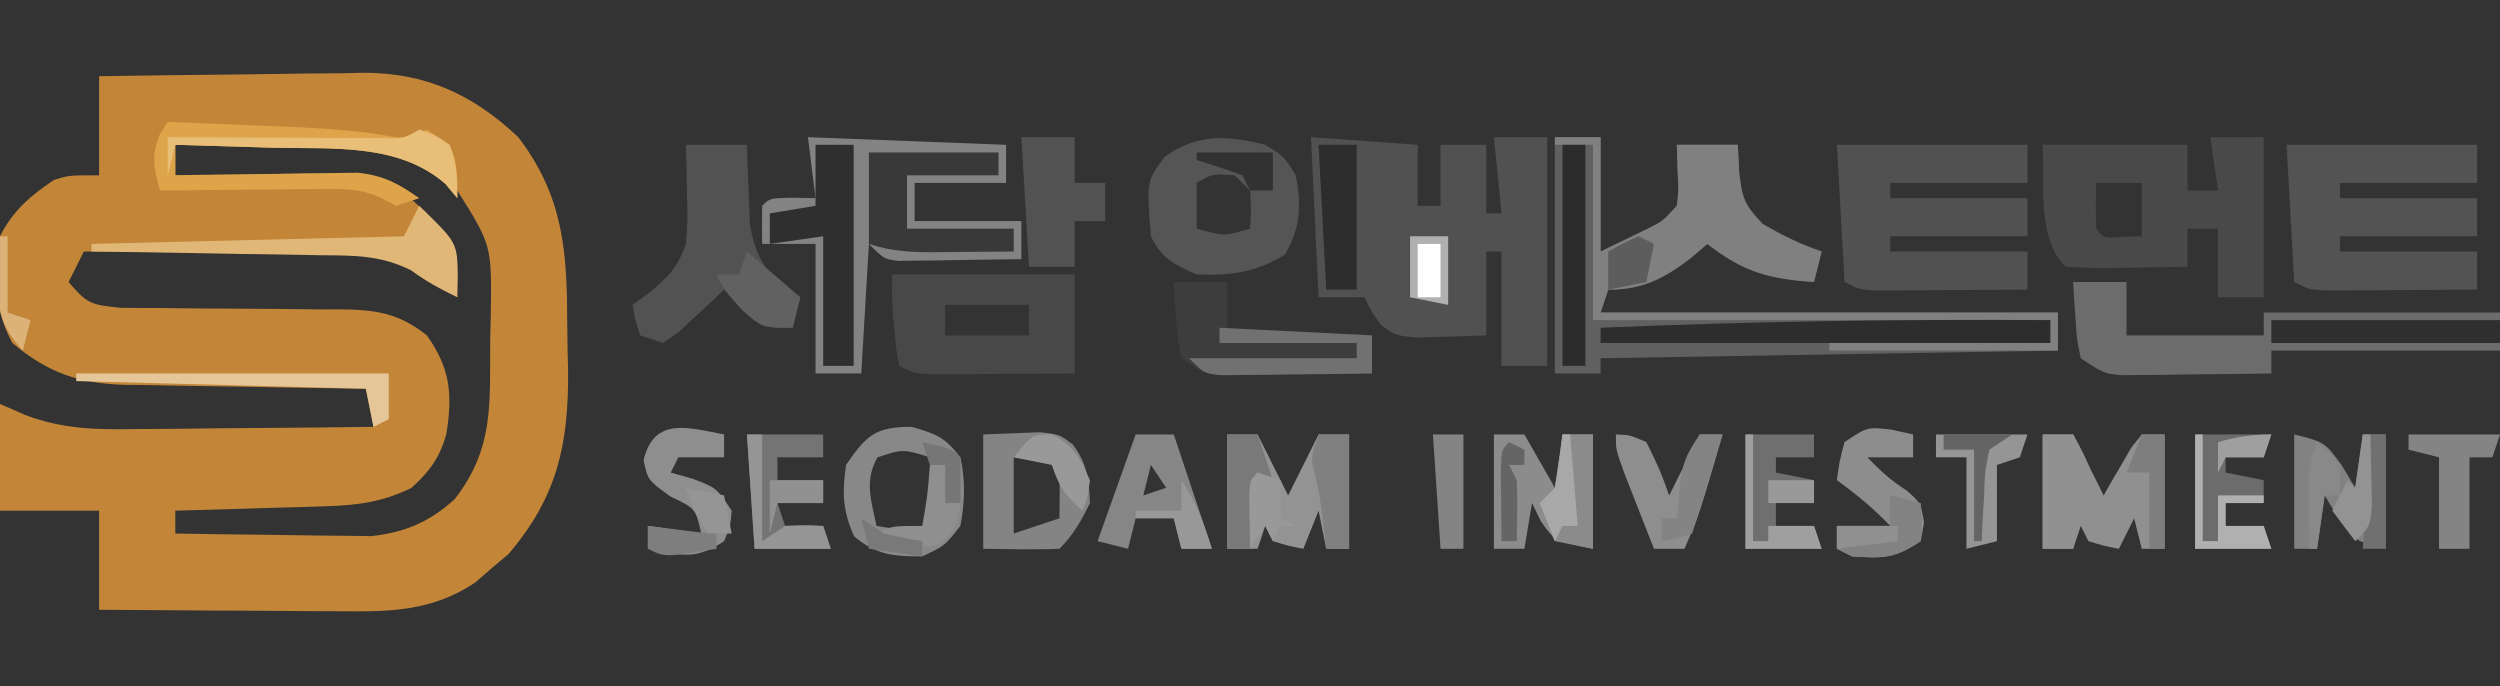 <?xml version="1.0" encoding="UTF-8"?>
<svg version="1.1" xmlns="http://www.w3.org/2000/svg" width="328" height="90">
<rect width="100%" height="100%" fill="#333333" stroke="none"/>
<path d="M0 0 C5.835 -0.099 11.669 -0.172 17.505 -0.22 C19.487 -0.24 21.47 -0.267 23.452 -0.302 C26.312 -0.351 29.171 -0.373 32.031 -0.391 C32.909 -0.411 33.786 -0.432 34.69 -0.453 C42.836 -0.456 49.06 2.39 55 8 C61.006 15.894 61.399 23.087 61.426 32.721 C61.437 34.732 61.487 36.74 61.537 38.75 C61.59 48.468 60.077 55.179 53.754 62.656 C53.031 63.265 52.308 63.873 51.562 64.5 C50.842 65.129 50.121 65.758 49.379 66.406 C43.661 70.237 38.078 70.274 31.445 70.195 C30.544 70.192 29.642 70.19 28.713 70.187 C25.85 70.176 22.988 70.151 20.125 70.125 C18.177 70.115 16.229 70.106 14.281 70.098 C9.521 70.076 4.76 70.041 0 70 C0 65.71 0 61.42 0 57 C-4.29 57 -8.58 57 -13 57 C-13 52.38 -13 47.76 -13 43 C-11.881 43.489 -10.762 43.978 -9.609 44.482 C-4.761 46.292 -0.378 46.386 4.75 46.293 C5.649 46.289 6.547 46.284 7.473 46.28 C10.316 46.263 13.158 46.226 16 46.188 C17.939 46.172 19.878 46.159 21.816 46.146 C26.545 46.114 31.272 46.062 36 46 C35.67 44.35 35.34 42.7 35 41 C33.32 40.978 33.32 40.978 31.607 40.956 C27.436 40.898 23.265 40.82 19.094 40.738 C17.292 40.704 15.49 40.676 13.688 40.654 C11.091 40.62 8.495 40.568 5.898 40.512 C5.098 40.505 4.298 40.499 3.473 40.492 C-2.547 40.336 -6.674 38.959 -11.375 35 C-13.86 30.412 -13.875 26.099 -13 21 C-11.346 17.692 -9.016 15.678 -5.938 13.625 C-4 13 -4 13 0 13 C0 8.71 0 4.42 0 0 Z M10 9 C10 10.32 10 11.64 10 13 C11.18 13.014 11.18 13.014 12.383 13.028 C15.964 13.082 19.544 13.166 23.125 13.25 C24.981 13.271 24.981 13.271 26.875 13.293 C38.297 13.6 38.297 13.6 43 18 C45.699 21.537 46.489 24.609 47 29 C45.535 27.73 44.07 26.461 42.605 25.191 C39.837 23.137 37.313 22.876 33.988 22.886 C33.187 22.887 32.386 22.887 31.561 22.887 C30.272 22.894 30.272 22.894 28.957 22.902 C28.073 22.904 27.19 22.905 26.279 22.907 C23.457 22.912 20.635 22.925 17.812 22.938 C15.899 22.943 13.986 22.947 12.072 22.951 C7.381 22.962 2.691 22.979 -2 23 C-2.66 24.32 -3.32 25.64 -4 27 C-1.581 29.834 -1.164 29.984 2.841 30.385 C4.444 30.406 6.046 30.412 7.648 30.406 C8.498 30.417 9.348 30.428 10.223 30.439 C12.94 30.473 15.657 30.489 18.375 30.5 C21.946 30.515 25.515 30.548 29.086 30.594 C29.904 30.591 30.722 30.588 31.564 30.585 C36.197 30.645 39.236 31.006 43 34 C46.11 38.354 46.375 41.766 45.574 46.883 C44.721 50.029 43.389 51.811 41 54 C37.21 55.854 34.02 56.29 29.824 56.414 C28.089 56.472 28.089 56.472 26.318 56.531 C25.12 56.562 23.922 56.593 22.688 56.625 C21.47 56.664 20.252 56.702 18.998 56.742 C15.999 56.836 13 56.922 10 57 C10 57.99 10 58.98 10 60 C14.02 60.075 18.04 60.129 22.061 60.165 C23.426 60.18 24.792 60.2 26.157 60.226 C28.128 60.263 30.099 60.278 32.07 60.293 C33.254 60.309 34.437 60.324 35.657 60.341 C40.03 59.895 43.384 58.474 46.645 55.5 C51.869 48.79 51.248 42.908 51.312 34.688 C51.342 33.464 51.371 32.24 51.4 30.979 C51.505 22.173 51.505 22.173 47 15 C46.402 14.258 45.804 13.515 45.188 12.75 C38.8 7.64 30.281 8.766 22.562 8.875 C20.75 8.889 20.75 8.889 18.9 8.902 C15.933 8.926 12.967 8.959 10 9 Z " fill="#C38638" transform="translate(13,10)"/>
<path d="M0 0 C1.98 0 3.96 0 6 0 C6 4.95 6 9.9 6 15 C7.279 14.381 8.557 13.762 9.875 13.125 C10.594 12.777 11.314 12.429 12.055 12.07 C14.151 11.034 14.151 11.034 16 9 C16.242 7.019 16.242 7.019 16.125 4.875 C16.084 3.596 16.043 2.317 16 1 C18.64 1 21.28 1 24 1 C24.062 2.237 24.124 3.475 24.188 4.75 C24.605 8.082 24.835 8.826 27.25 11.375 C29.793 12.877 32.209 14.043 35 15 C34.67 16.32 34.34 17.64 34 19 C28.007 18.587 24.75 17.681 20 14 C18.917 14.928 18.917 14.928 17.812 15.875 C14.216 18.593 11.529 20 7 20 C6.67 20.99 6.34 21.98 6 23 C25.8 23 45.6 23 66 23 C66 24.65 66 26.3 66 28 C46.2 28.33 26.4 28.66 6 29 C6 29.66 6 30.32 6 31 C4.02 31 2.04 31 0 31 C0 20.77 0 10.54 0 0 Z " fill="#606060" transform="translate(204,18)"/>
<path d="M0 0 C6.93 0.495 6.93 0.495 14 1 C14 3.64 14 6.28 14 9 C14.99 9 15.98 9 17 9 C17 6.36 17 3.72 17 1 C18.98 1 20.96 1 23 1 C23 3.97 23 6.94 23 10 C23.66 10 24.32 10 25 10 C24.505 5.05 24.505 5.05 24 0 C26.31 0 28.62 0 31 0 C31 9.9 31 19.8 31 30 C29.02 30 27.04 30 25 30 C25 25.05 25 20.1 25 15 C24.34 15 23.68 15 23 15 C23 18.63 23 22.26 23 26 C21.063 26.081 19.125 26.139 17.188 26.188 C16.109 26.222 15.03 26.257 13.918 26.293 C11 26 11 26 9.176 24.613 C8 23 8 23 7 21 C5.02 21 3.04 21 1 21 C0.67 14.07 0.34 7.14 0 0 Z " fill="#515151" transform="translate(172,18)"/>
<path d="M0 0 C12.87 0.495 12.87 0.495 26 1 C26 2.65 26 4.3 26 6 C22.04 6 18.08 6 14 6 C14 7.65 14 9.3 14 11 C18.62 11 23.24 11 28 11 C28 12.65 28 14.3 28 16 C25.041 16.054 22.084 16.094 19.125 16.125 C17.862 16.15 17.862 16.15 16.574 16.176 C15.366 16.185 15.366 16.185 14.133 16.195 C13.389 16.206 12.646 16.216 11.879 16.227 C10 16 10 16 8 14 C7.67 19.61 7.34 25.22 7 31 C5.02 31 3.04 31 1 31 C1 25.39 1 19.78 1 14 C-1.31 14 -3.62 14 -6 14 C-6.043 12.334 -6.041 10.666 -6 9 C-5 8 -5 8 -1.938 7.938 C-0.483 7.968 -0.483 7.968 1 8 C0.67 5.36 0.34 2.72 0 0 Z " fill="#838383" transform="translate(106,18)"/>
<path d="M0 0 C2.31 0 4.62 0 7 0 C7 6.93 7 13.86 7 21 C5.02 21 3.04 21 1 21 C1 18.03 1 15.06 1 12 C-0.32 12 -1.64 12 -3 12 C-3 13.65 -3 15.3 -3 17 C-5.625 17.054 -8.249 17.094 -10.875 17.125 C-11.621 17.142 -12.368 17.159 -13.137 17.176 C-15.092 17.193 -17.047 17.103 -19 17 C-22.824 13.176 -21.722 6.103 -22 1 C-15.73 1 -9.46 1 -3 1 C-3 2.98 -3 4.96 -3 7 C-1.68 7 -0.36 7 1 7 C0.67 4.69 0.34 2.38 0 0 Z M-15 6 C-15.043 8 -15.041 10 -15 12 C-13.934 13.296 -13.934 13.296 -11.438 13.062 C-10.633 13.042 -9.829 13.021 -9 13 C-9 10.69 -9 8.38 -9 6 C-10.98 6 -12.96 6 -15 6 Z " fill="#494949" transform="translate(290,18)"/>
<path d="M0 0 C8.25 0 16.5 0 25 0 C25 1.65 25 3.3 25 5 C19.06 5 13.12 5 7 5 C7 5.66 7 6.32 7 7 C12.94 7 18.88 7 25 7 C25 8.65 25 10.3 25 12 C19.06 12 13.12 12 7 12 C7 12.66 7 13.32 7 14 C12.94 14 18.88 14 25 14 C25 15.65 25 17.3 25 19 C21.375 19.029 17.75 19.047 14.125 19.062 C12.576 19.075 12.576 19.075 10.996 19.088 C10.01 19.091 9.024 19.094 8.008 19.098 C6.641 19.106 6.641 19.106 5.247 19.114 C3 19 3 19 1 18 C0.67 12.06 0.34 6.12 0 0 Z " fill="#535353" transform="translate(300,19)"/>
<path d="M0 0 C8.25 0 16.5 0 25 0 C25 1.65 25 3.3 25 5 C19.06 5 13.12 5 7 5 C7 5.66 7 6.32 7 7 C12.94 7 18.88 7 25 7 C25 8.65 25 10.3 25 12 C19.06 12 13.12 12 7 12 C7 12.66 7 13.32 7 14 C12.94 14 18.88 14 25 14 C25 15.65 25 17.3 25 19 C21.375 19.029 17.75 19.047 14.125 19.062 C12.576 19.075 12.576 19.075 10.996 19.088 C10.01 19.091 9.024 19.094 8.008 19.098 C6.641 19.106 6.641 19.106 5.247 19.114 C3 19 3 19 1 18 C0.67 12.06 0.34 6.12 0 0 Z " fill="#515151" transform="translate(241,19)"/>
<path d="M0 0 C1.98 0 3.96 0 6 0 C6 4.95 6 9.9 6 15 C7.279 14.381 8.557 13.762 9.875 13.125 C10.594 12.777 11.314 12.429 12.055 12.07 C14.151 11.034 14.151 11.034 16 9 C16.242 7.019 16.242 7.019 16.125 4.875 C16.084 3.596 16.043 2.317 16 1 C18.64 1 21.28 1 24 1 C24.062 2.237 24.124 3.475 24.188 4.75 C24.605 8.082 24.835 8.826 27.25 11.375 C29.793 12.877 32.209 14.043 35 15 C34.67 16.32 34.34 17.64 34 19 C28.007 18.587 24.75 17.681 20 14 C18.917 14.928 18.917 14.928 17.812 15.875 C14.216 18.593 11.529 20 7 20 C6.67 20.99 6.34 21.98 6 23 C25.8 23 45.6 23 66 23 C66 24.65 66 26.3 66 28 C56.1 28 46.2 28 36 28 C36 27.67 36 27.34 36 27 C45.57 27 55.14 27 65 27 C65 26.01 65 25.02 65 24 C45.2 24 25.4 24 5 24 C5 16.41 5 8.82 5 1 C3.35 1 1.7 1 0 1 C0 0.67 0 0.34 0 0 Z " fill="#808080" transform="translate(204,18)"/>
<path d="M0 0 C2.31 0 4.62 0 7 0 C7 2.31 7 4.62 7 7 C12.94 7 18.88 7 25 7 C25 6.01 25 5.02 25 4 C35.23 4 45.46 4 56 4 C56 5.65 56 7.3 56 9 C46.1 9 36.2 9 26 9 C26 9.99 26 10.98 26 12 C22.396 12.058 18.792 12.094 15.188 12.125 C13.651 12.15 13.651 12.15 12.084 12.176 C11.101 12.182 10.118 12.189 9.105 12.195 C8.199 12.206 7.294 12.216 6.36 12.227 C4 12 4 12 1 10 C0.488 7.617 0.488 7.617 0.312 4.875 C0.247 3.965 0.181 3.055 0.113 2.117 C0.076 1.419 0.039 0.72 0 0 Z " fill="#6C6C6C" transform="translate(272,37)"/>
<path d="M0 0 C7.92 0 15.84 0 24 0 C24 4.29 24 8.58 24 13 C20.542 13.027 17.083 13.047 13.625 13.062 C12.148 13.075 12.148 13.075 10.641 13.088 C9.229 13.093 9.229 13.093 7.789 13.098 C6.92 13.103 6.05 13.108 5.155 13.114 C3 13 3 13 1 12 C0.586 10.039 0.586 10.039 0.375 7.625 C0.3 6.834 0.225 6.042 0.148 5.227 C0.033 3.488 0 1.743 0 0 Z M7 4 C7 5.32 7 6.64 7 8 C10.63 8 14.26 8 18 8 C18 6.68 18 5.36 18 4 C14.37 4 10.74 4 7 4 Z " fill="#484848" transform="translate(117,36)"/>
<path d="M0 0 C2.64 0 5.28 0 8 0 C8.039 1.429 8.039 1.429 8.078 2.887 C8.135 4.141 8.192 5.395 8.25 6.688 C8.296 7.929 8.343 9.17 8.391 10.449 C9.077 14.451 10.178 16.141 13 19 C13.66 19.33 14.32 19.66 15 20 C14.67 21.32 14.34 22.64 14 24 C10 24 10 24 7.25 21.5 C6.508 20.675 5.765 19.85 5 19 C4.457 19.517 3.915 20.034 3.355 20.566 C2.64 21.225 1.925 21.884 1.188 22.562 C0.126 23.554 0.126 23.554 -0.957 24.566 C-1.631 25.039 -2.305 25.513 -3 26 C-3.99 25.67 -4.98 25.34 -6 25 C-6.688 22.938 -6.688 22.938 -7 21 C-6.216 20.422 -5.433 19.845 -4.625 19.25 C-2.036 17.031 -1.149 16.107 0 13 C0.241 9.721 0.241 9.721 0.125 6.25 C0.107 5.08 0.089 3.909 0.07 2.703 C0.047 1.811 0.024 0.919 0 0 Z " fill="#525252" transform="translate(90,19)"/>
<path d="M0 0 C2.5 1.562 2.5 1.562 4 4 C4.782 7.965 4.628 10.935 2.562 14.438 C-1.159 16.706 -4.666 17.216 -9 17 C-12.051 15.665 -13.512 14.976 -15 12 C-15.582 4.783 -15.582 4.783 -13.188 1.562 C-8.897 -1.502 -4.941 -1.253 0 0 Z M-9 5 C-9 6.98 -9 8.96 -9 11 C-5.417 12.002 -5.417 12.002 -2 11 C-1.833 8.584 -1.833 8.584 -2 6 C-2.66 5.34 -3.32 4.68 -4 4 C-6.925 3.776 -6.925 3.776 -9 5 Z " fill="#555555" transform="translate(166,19)"/>
<path d="M0 0 C1.32 0 2.64 0 4 0 C5.32 2.64 6.64 5.28 8 8 C9.32 5.36 10.64 2.72 12 0 C13.32 0 14.64 0 16 0 C16 4.95 16 9.9 16 15 C15.01 15 14.02 15 13 15 C12.67 13.35 12.34 11.7 12 10 C11.34 11.65 10.68 13.3 10 15 C8.062 14.625 8.062 14.625 6 14 C5.67 13.34 5.34 12.68 5 12 C4.67 12.99 4.34 13.98 4 15 C2.68 15 1.36 15 0 15 C0 10.05 0 5.1 0 0 Z " fill="#939393" transform="translate(161,57)"/>
<path d="M0 0 C1.32 0 2.64 0 4 0 C5.32 2.64 6.64 5.28 8 8 C8.326 7.423 8.652 6.845 8.988 6.25 C9.425 5.508 9.862 4.765 10.312 4 C10.742 3.257 11.171 2.515 11.613 1.75 C12.071 1.173 12.529 0.595 13 0 C13.99 0 14.98 0 16 0 C16 4.95 16 9.9 16 15 C15.01 15 14.02 15 13 15 C12.67 13.68 12.34 12.36 12 11 C11.34 12.32 10.68 13.64 10 15 C8.062 14.625 8.062 14.625 6 14 C5.67 13.34 5.34 12.68 5 12 C4.67 12.99 4.34 13.98 4 15 C2.68 15 1.36 15 0 15 C0 10.05 0 5.1 0 0 Z " fill="#909090" transform="translate(268,57)"/>
<path d="M0 0 C2.31 0 4.62 0 7 0 C7 2.31 7 4.62 7 7 C13.27 7 19.54 7 26 7 C26 8.65 26 10.3 26 12 C22.396 12.058 18.792 12.094 15.188 12.125 C13.651 12.15 13.651 12.15 12.084 12.176 C11.101 12.182 10.118 12.189 9.105 12.195 C8.199 12.206 7.294 12.216 6.36 12.227 C4 12 4 12 1 10 C0.488 7.617 0.488 7.617 0.312 4.875 C0.247 3.965 0.181 3.055 0.113 2.117 C0.076 1.419 0.039 0.72 0 0 Z " fill="#3D3D3D" transform="translate(154,37)"/>
<path d="M0 0 C1.32 0 2.64 0 4 0 C5.32 2.31 6.64 4.62 8 7 C8.33 4.69 8.66 2.38 9 0 C10.32 0 11.64 0 13 0 C13 4.95 13 9.9 13 15 C8 14 8 14 6.188 11.438 C5.796 10.633 5.404 9.829 5 9 C4.67 10.98 4.34 12.96 4 15 C2.68 15 1.36 15 0 15 C0 10.05 0 5.1 0 0 Z " fill="#8C8C8C" transform="translate(196,57)"/>
<path d="M0 0 C0 0.99 0 1.98 0 3 C-19.47 3 -38.94 3 -59 3 C-59 2.34 -59 1.68 -59 1 C-39.316 0.173 -19.7 -0.136 0 0 Z " fill="#2D2D2D" transform="translate(269,42)"/>
<path d="M0 0 C1.65 0 3.3 0 5 0 C5 9.57 5 19.14 5 29 C3.68 29 2.36 29 1 29 C1 23.39 1 17.78 1 12 C-1.31 12.33 -3.62 12.66 -6 13 C-6 11.68 -6 10.36 -6 9 C-4.02 8.67 -2.04 8.34 0 8 C0 5.36 0 2.72 0 0 Z " fill="#2F2F2F" transform="translate(107,19)"/>
<path d="M0 0 C5.61 0 11.22 0 17 0 C17 0.99 17 1.98 17 3 C13.04 3 9.08 3 5 3 C5 5.31 5 7.62 5 10 C9.62 10 14.24 10 19 10 C19 10.99 19 11.98 19 13 C16.396 13.027 13.792 13.047 11.188 13.062 C10.45 13.071 9.712 13.079 8.951 13.088 C5.701 13.103 3.106 13.035 0 12 C0 8.04 0 4.08 0 0 Z " fill="#393939" transform="translate(114,20)"/>
<path d="M0 0 C3.667 0.14 7.333 0.288 11 0.438 C12.03 0.477 13.06 0.516 14.121 0.557 C18.636 0.744 23.087 0.959 27.562 1.598 C30.976 2.244 30.976 2.244 34 1 C37 3 37 3 37.688 4.938 C38 7 38 7 38 10 C37.227 9.072 37.227 9.072 36.438 8.125 C30.201 2.688 21.387 3.58 13.562 3.375 C12.354 3.336 11.146 3.298 9.9 3.258 C6.934 3.164 3.967 3.078 1 3 C1 4.32 1 5.64 1 7 C2.188 6.976 2.188 6.976 3.399 6.952 C6.995 6.89 10.591 6.851 14.188 6.812 C15.433 6.787 16.679 6.762 17.963 6.736 C19.165 6.727 20.367 6.717 21.605 6.707 C22.71 6.691 23.815 6.676 24.954 6.659 C28.352 7.039 30.231 8.047 33 10 C32.01 10.33 31.02 10.66 30 11 C29.408 10.695 28.816 10.389 28.206 10.075 C25.266 8.642 22.964 8.774 19.703 8.805 C18.498 8.811 17.293 8.818 16.051 8.824 C14.797 8.841 13.542 8.858 12.25 8.875 C10.98 8.884 9.711 8.893 8.402 8.902 C5.268 8.926 2.134 8.959 -1 9 C-1.81 6.085 -2.218 4.539 -1.062 1.688 C-0.712 1.131 -0.361 0.574 0 0 Z " fill="#DEA44A" transform="translate(22,16)"/>
<path d="M0 0 C1.588 -0.062 3.176 -0.124 4.812 -0.188 C6.152 -0.24 6.152 -0.24 7.52 -0.293 C10 0 10 0 11.77 1.332 C13.638 3.865 13.875 5.879 14 9 C12.862 11.327 11.832 13.168 10 15 C6.664 15.143 3.34 15.042 0 15 C0 10.05 0 5.1 0 0 Z M4 3 C4 6.3 4 9.6 4 13 C5.98 12.34 7.96 11.68 10 11 C10.042 8.667 10.041 6.333 10 4 C9.67 3.67 9.34 3.34 9 3 C7.35 3 5.7 3 4 3 Z " fill="#848484" transform="translate(129,57)"/>
<path d="M0 0 C3.331 0.987 4.336 1.352 6.375 4 C7.053 7.069 6.958 9.917 6.375 13 C4.312 15.625 4.312 15.625 1.375 17 C-2.404 17 -4.632 16.833 -7.562 14.375 C-9.084 10.974 -9.142 8.687 -8.625 5 C-5.939 1.093 -4.801 0 0 0 Z M-4.5 4 C-6.245 7.103 -5.325 9.627 -4.625 13 C-1.655 13.495 -1.655 13.495 1.375 14 C3.942 10.15 3.208 8.414 2.375 4 C-1.14 2.9 -1.14 2.9 -4.5 4 Z " fill="#888888" transform="translate(119.625,56)"/>
<path d="M0 0 C2.31 0 4.62 0 7 0 C7 1.98 7 3.96 7 6 C8.32 6 9.64 6 11 6 C11 7.65 11 9.3 11 11 C9.68 11 8.36 11 7 11 C7 12.98 7 14.96 7 17 C5.02 17 3.04 17 1 17 C0.67 11.39 0.34 5.78 0 0 Z " fill="#525252" transform="translate(134,18)"/>
<path d="M0 0 C4 1 4 1 6.25 4.062 C7.116 5.517 7.116 5.517 8 7 C8.33 4.69 8.66 2.38 9 0 C9.99 0 10.98 0 12 0 C12 4.95 12 9.9 12 15 C8 14 8 14 5.75 10.938 C5.173 9.968 4.595 8.999 4 8 C3.67 10.31 3.34 12.62 3 15 C2.01 15 1.02 15 0 15 C0 10.05 0 5.1 0 0 Z " fill="#828282" transform="translate(301,57)"/>
<path d="M0 0 C1.65 0 3.3 0 5 0 C6.65 4.95 8.3 9.9 10 15 C8.68 15 7.36 15 6 15 C5.67 13.68 5.34 12.36 5 11 C3.35 11 1.7 11 0 11 C-0.33 12.32 -0.66 13.64 -1 15 C-2.32 14.67 -3.64 14.34 -5 14 C-3.35 9.38 -1.7 4.76 0 0 Z M2 4 C1.67 5.32 1.34 6.64 1 8 C1.99 7.67 2.98 7.34 4 7 C3.34 6.01 2.68 5.02 2 4 Z " fill="#868686" transform="translate(149,57)"/>
<path d="M0 0 C3.3 0 6.6 0 10 0 C9.67 0.99 9.34 1.98 9 3 C7.35 3 5.7 3 4 3 C4 3.66 4 4.32 4 5 C5.65 5.33 7.3 5.66 9 6 C9 6.99 9 7.98 9 9 C7.35 9 5.7 9 4 9 C4 9.99 4 10.98 4 12 C5.65 12 7.3 12 9 12 C9.33 12.99 9.66 13.98 10 15 C6.7 15 3.4 15 0 15 C0 10.05 0 5.1 0 0 Z " fill="#6C6C6C" transform="translate(288,57)"/>
<path d="M0 0 C2.97 0 5.94 0 9 0 C9 0.99 9 1.98 9 3 C7.35 3 5.7 3 4 3 C4 3.66 4 4.32 4 5 C5.65 5.33 7.3 5.66 9 6 C9 6.99 9 7.98 9 9 C7.35 9 5.7 9 4 9 C4 9.99 4 10.98 4 12 C5.65 12 7.3 12 9 12 C9.33 12.99 9.66 13.98 10 15 C6.7 15 3.4 15 0 15 C0 10.05 0 5.1 0 0 Z " fill="#6F6F6F" transform="translate(229,57)"/>
<path d="M0 0 C0.928 0.206 1.856 0.412 2.812 0.625 C2.812 1.615 2.812 2.605 2.812 3.625 C0.833 3.625 -1.147 3.625 -3.188 3.625 C-1.529 5.366 -0.047 6.713 2 8 C3.812 9.625 3.812 9.625 4.25 12.188 C4.106 12.992 3.961 13.796 3.812 14.625 C0.356 16.929 -1.136 16.884 -5.188 16.625 C-5.848 16.295 -6.508 15.965 -7.188 15.625 C-7.188 14.635 -7.188 13.645 -7.188 12.625 C-4.878 12.625 -2.567 12.625 -0.188 12.625 C-2.354 10.35 -4.644 8.467 -7.188 6.625 C-6.875 4.25 -6.875 4.25 -6.188 1.625 C-3.188 -0.375 -3.188 -0.375 0 0 Z " fill="#8D8D8D" transform="translate(248.188,56.375)"/>
<path d="M0 0 C0 0.99 0 1.98 0 3 C-1.98 3 -3.96 3 -6 3 C-6.33 3.66 -6.66 4.32 -7 5 C-6.051 5.268 -5.103 5.536 -4.125 5.812 C-1 7 -1 7 1 10 C0.812 12.062 0.812 12.062 0 14 C-3.85 16.567 -5.586 15.833 -10 15 C-10 14.01 -10 13.02 -10 12 C-7.69 12.33 -5.38 12.66 -3 13 C-3.74 9.707 -3.74 9.707 -7.062 8.125 C-10 6 -10 6 -10.562 3.375 C-9.192 -2.412 -4.611 -0.87 0 0 Z " fill="#8E8E8E" transform="translate(95,57)"/>
<path d="M0 0 C3.3 0 6.6 0 10 0 C10 0.99 10 1.98 10 3 C8.02 3 6.04 3 4 3 C4 3.99 4 4.98 4 6 C5.98 6 7.96 6 10 6 C10 6.99 10 7.98 10 9 C8.02 9 6.04 9 4 9 C4.33 9.99 4.66 10.98 5 12 C6.65 12 8.3 12 10 12 C10.33 12.99 10.66 13.98 11 15 C7.7 15 4.4 15 1 15 C0.67 10.05 0.34 5.1 0 0 Z " fill="#747474" transform="translate(98,57)"/>
<path d="M0 0 C1.812 0.062 1.812 0.062 4 1 C5.75 4.562 5.75 4.562 7 8 C8.32 5.36 9.64 2.72 11 0 C11.99 0 12.98 0 14 0 C10.925 10.558 10.925 10.558 9 15 C7.68 15 6.36 15 5 15 C4.163 12.877 3.33 10.751 2.5 8.625 C1.804 6.85 1.804 6.85 1.094 5.039 C0 2 0 2 0 0 Z " fill="#8E8E8E" transform="translate(212,57)"/>
<path d="M0 0 C4.976 4.816 4.976 4.816 5.062 9.125 C5.042 10.074 5.021 11.023 5 12 C2.811 10.946 0.877 9.909 -1.081 8.458 C-5.098 6.452 -8.586 6.523 -13.02 6.488 C-13.878 6.47 -14.737 6.452 -15.621 6.434 C-18.352 6.38 -21.082 6.346 -23.812 6.312 C-25.669 6.279 -27.525 6.245 -29.381 6.209 C-33.92 6.124 -38.46 6.057 -43 6 C-43 5.67 -43 5.34 -43 5 C-29.47 4.67 -15.94 4.34 -2 4 C-1.34 2.68 -0.68 1.36 0 0 Z " fill="#E0B777" transform="translate(55,27)"/>
<path d="M0 0 C9.9 0 19.8 0 30 0 C30 0.99 30 1.98 30 3 C20.1 3 10.2 3 0 3 C0 2.01 0 1.02 0 0 Z " fill="#2F2F2F" transform="translate(298,42)"/>
<path d="M0 0 C0.99 0 1.98 0 3 0 C3 9.57 3 19.14 3 29 C2.01 29 1.02 29 0 29 C0 19.43 0 9.86 0 0 Z " fill="#2C2C2C" transform="translate(205,19)"/>
<path d="M0 0 C3.96 0 7.92 0 12 0 C11.67 0.99 11.34 1.98 11 3 C10.01 3 9.02 3 8 3 C8 6.96 8 10.92 8 15 C6.68 15 5.36 15 4 15 C4 11.04 4 7.08 4 3 C2.68 2.67 1.36 2.34 0 2 C0 1.34 0 0.68 0 0 Z " fill="#848484" transform="translate(316,57)"/>
<path d="M0 0 C3.96 0 7.92 0 12 0 C11.67 0.99 11.34 1.98 11 3 C10.01 3.33 9.02 3.66 8 4 C8 7.3 8 10.6 8 14 C6.68 14.33 5.36 14.66 4 15 C4 11.04 4 7.08 4 3 C2.68 3 1.36 3 0 3 C0 2.01 0 1.02 0 0 Z " fill="#959595" transform="translate(254,57)"/>
<path d="M0 0 C1.32 0 2.64 0 4 0 C6.153 3.858 7.393 6.551 7 11 C6.34 10.67 5.68 10.34 5 10 C4.67 11.65 4.34 13.3 4 15 C2.68 15 1.36 15 0 15 C0 10.05 0 5.1 0 0 Z " fill="#919191" transform="translate(268,57)"/>
<path d="M0 0 C1.65 0 3.3 0 5 0 C5 6.27 5 12.54 5 19 C3.68 19 2.36 19 1 19 C0.67 12.73 0.34 6.46 0 0 Z " fill="#2D2D2D" transform="translate(173,19)"/>
<path d="M0 0 C1.32 0 2.64 0 4 0 C4 4.95 4 9.9 4 15 C2.35 14.67 0.7 14.34 -1 14 C-2.312 11.438 -2.312 11.438 -3 9 C-2.34 8.34 -1.68 7.68 -1 7 C-0.6 4.677 -0.26 2.343 0 0 Z " fill="#8B8B8B" transform="translate(205,57)"/>
<path d="M0 0 C6.6 0.33 13.2 0.66 20 1 C20 2.65 20 4.3 20 6 C16.375 6.058 12.75 6.094 9.125 6.125 C8.092 6.142 7.06 6.159 5.996 6.176 C5.01 6.182 4.024 6.189 3.008 6.195 C1.641 6.211 1.641 6.211 0.247 6.227 C-2 6 -2 6 -4 4 C3.26 4 10.52 4 18 4 C18 3.34 18 2.68 18 2 C12.06 2 6.12 2 0 2 C0 1.34 0 0.68 0 0 Z " fill="#717171" transform="translate(160,43)"/>
<path d="M0 0 C2.062 0.688 2.062 0.688 4 2 C4.966 4.495 5 6.297 5 9 C4.484 8.381 3.969 7.763 3.438 7.125 C-2.799 1.688 -11.613 2.58 -19.438 2.375 C-20.646 2.336 -21.854 2.298 -23.1 2.258 C-26.066 2.164 -29.033 2.078 -32 2 C-32.33 3.32 -32.66 4.64 -33 6 C-33 4.35 -33 2.7 -33 1 C-31.607 1.008 -31.607 1.008 -30.186 1.016 C-26.746 1.033 -23.306 1.045 -19.865 1.055 C-18.375 1.06 -16.885 1.067 -15.396 1.075 C-13.256 1.088 -11.116 1.093 -8.977 1.098 C-7.044 1.106 -7.044 1.106 -5.073 1.114 C-2.086 1.215 -2.086 1.215 0 0 Z " fill="#E8BE79" transform="translate(55,17)"/>
<path d="M0 0 C2.31 1.98 4.62 3.96 7 6 C6.67 7.32 6.34 8.64 6 10 C2 10 2 10 -0.688 7.625 C-3 5 -3 5 -4 3 C-3.01 3 -2.02 3 -1 3 C-0.67 2.01 -0.34 1.02 0 0 Z " fill="#616161" transform="translate(98,33)"/>
<path d="M0 0 C1.32 0 2.64 0 4 0 C4.66 1.98 5.32 3.96 6 6 C5.34 6 4.68 6 4 6 C3.67 8.97 3.34 11.94 3 15 C2.01 15 1.02 15 0 15 C0 10.05 0 5.1 0 0 Z " fill="#797979" transform="translate(161,57)"/>
<path d="M0 0 C1.32 0 2.64 0 4 0 C4 4.95 4 9.9 4 15 C3.01 15 2.02 15 1 15 C0.856 13.762 0.711 12.525 0.562 11.25 C0.286 8.981 -0.028 6.897 -0.625 4.688 C-1 3 -1 3 0 0 Z " fill="#808080" transform="translate(173,57)"/>
<path d="M0 0 C13.53 0 27.06 0 41 0 C41 1.98 41 3.96 41 6 C40.34 6.33 39.68 6.66 39 7 C38.505 4.525 38.505 4.525 38 2 C25.46 1.67 12.92 1.34 0 1 C0 0.67 0 0.34 0 0 Z " fill="#E4C699" transform="translate(10,49)"/>
<path d="M0 0 C1.32 0 2.64 0 4 0 C4 4.95 4 9.9 4 15 C3.01 15 2.02 15 1 15 C0.67 10.05 0.34 5.1 0 0 Z " fill="#848484" transform="translate(188,57)"/>
<path d="M0 0 C0.33 0 0.66 0 1 0 C1 4.62 1 9.24 1 14 C1.66 14 2.32 14 3 14 C3 12.02 3 10.04 3 8 C4.98 8 6.96 8 9 8 C9 8.33 9 8.66 9 9 C7.35 9 5.7 9 4 9 C4 9.99 4 10.98 4 12 C5.65 12 7.3 12 9 12 C9.33 12.99 9.66 13.98 10 15 C6.7 15 3.4 15 0 15 C0 10.05 0 5.1 0 0 Z " fill="#B0B0B0" transform="translate(288,57)"/>
<path d="M0 0 C1.32 0.33 2.64 0.66 4 1 C4.188 3.375 4.188 3.375 4 6 C0.543 8.304 -0.949 8.259 -5 8 C-5.66 7.67 -6.32 7.34 -7 7 C-7 6.01 -7 5.02 -7 4 C-4.69 4 -2.38 4 0 4 C0 2.68 0 1.36 0 0 Z " fill="#828282" transform="translate(248,65)"/>
<path d="M0 0 C0.99 0 1.98 0 3 0 C2.521 1.604 2.042 3.208 1.562 4.812 C1.296 5.706 1.029 6.599 0.754 7.52 C0.196 9.355 -0.393 11.18 -1 13 C-3.062 13.688 -3.062 13.688 -5 14 C-5 13.01 -5 12.02 -5 11 C-4.34 11 -3.68 11 -3 11 C-2.876 9.742 -2.752 8.484 -2.625 7.188 C-2.301 3.897 -1.934 2.901 0 0 Z " fill="#848484" transform="translate(223,57)"/>
<path d="M0 0 C1.65 0 3.3 0 5 0 C5 2.97 5 5.94 5 9 C3.35 8.67 1.7 8.34 0 8 C0 5.36 0 2.72 0 0 Z " fill="#B0B0B0" transform="translate(185,31)"/>
<path d="M0 0 C0.99 0 1.98 0 3 0 C3 4.95 3 9.9 3 15 C2.34 15 1.68 15 1 15 C1 11.7 1 8.4 1 5 C0.01 5 -0.98 5 -2 5 C-1.34 3.35 -0.68 1.7 0 0 Z " fill="#7E7E7E" transform="translate(281,57)"/>
<path d="M0 0 C0.33 0 0.66 0 1 0 C1 4.62 1 9.24 1 14 C1.66 14 2.32 14 3 14 C3 13.34 3 12.68 3 12 C4.98 12 6.96 12 9 12 C9.33 12.99 9.66 13.98 10 15 C6.7 15 3.4 15 0 15 C0 10.05 0 5.1 0 0 Z " fill="#9F9F9F" transform="translate(229,57)"/>
<path d="M0 0 C0.66 0 1.32 0 2 0 C2 4.62 2 9.24 2 14 C2.99 13.34 3.98 12.68 5 12 C7.688 11.875 7.688 11.875 10 12 C10.33 12.99 10.66 13.98 11 15 C7.7 15 4.4 15 1 15 C0.67 10.05 0.34 5.1 0 0 Z " fill="#959595" transform="translate(98,57)"/>
<path d="M0 0 C0.66 0 1.32 0 2 0 C2 1.65 2 3.3 2 5 C2.66 5 3.32 5 4 5 C3.655 7.586 3.368 8.7 1.312 10.375 C-1.933 11.252 -3.953 10.246 -7 9 C-5 8 -5 8 -1 8 C-0.309 4.016 -0.309 4.016 0 0 Z " fill="#8F8F8F" transform="translate(122,61)"/>
<path d="M0 0 C0.66 0 1.32 0 2 0 C2 4.95 2 9.9 2 15 C1.01 15 0.02 15 -1 15 C-0.67 10.05 -0.34 5.1 0 0 Z " fill="#707070" transform="translate(311,57)"/>
<path d="M0 0 C0.66 0.33 1.32 0.66 2 1 C1.67 2.65 1.34 4.3 1 6 C-0.65 6.33 -2.3 6.66 -4 7 C-4 5.35 -4 3.7 -4 2 C-2.125 0.938 -2.125 0.938 0 0 Z " fill="#5D5D5D" transform="translate(215,31)"/>
<path d="M0 0 C0.99 0.33 1.98 0.66 3 1 C3 2.65 3 4.3 3 6 C3.66 6.33 4.32 6.66 5 7 C4.34 7 3.68 7 3 7 C2.67 7.66 2.34 8.32 2 9 C1.67 8.34 1.34 7.68 1 7 C0.34 7.99 -0.32 8.98 -1 10 C-1.027 8.521 -1.046 7.042 -1.062 5.562 C-1.074 4.739 -1.086 3.915 -1.098 3.066 C-1 1 -1 1 0 0 Z " fill="#999999" transform="translate(165,62)"/>
<path d="M0 0 C0.33 0 0.66 0 1 0 C1.054 1.958 1.093 3.916 1.125 5.875 C1.148 6.966 1.171 8.056 1.195 9.18 C1 12 1 12 -1 14 C-1.99 12.68 -2.98 11.36 -4 10 C-3.34 8.68 -2.68 7.36 -2 6 C-1.67 6.33 -1.34 6.66 -1 7 C-0.67 4.69 -0.34 2.38 0 0 Z " fill="#939393" transform="translate(310,57)"/>
<path d="M0 0 C3.3 0 6.6 0 10 0 C10 1.65 10 3.3 10 5 C9.01 5 8.02 5 7 5 C6.67 4.34 6.34 3.68 6 3 C4.021 2.273 2.02 1.602 0 1 C0 0.67 0 0.34 0 0 Z " fill="#323232" transform="translate(157,20)"/>
<path d="M0 0 C0.33 0 0.66 0 1 0 C1 1.98 1 3.96 1 6 C-5.75 7.125 -5.75 7.125 -8 6 C-8 5.01 -8 4.02 -8 3 C-5.36 3.33 -2.72 3.66 0 4 C0 2.68 0 1.36 0 0 Z " fill="#7E7E7E" transform="translate(93,66)"/>
<path d="M0 0 C2.871 1.435 3.719 3.101 5 6 C4.688 8.312 4.688 8.312 4 10 C1.752 7.948 0.998 6.993 0 4 C-1.65 3.67 -3.3 3.34 -5 3 C-2.6 0 -2.6 0 0 0 Z " fill="#999999" transform="translate(138,57)"/>
<path d="M0 0 C1.991 2.986 2.941 5.597 4 9 C2.68 9 1.36 9 0 9 C-0.33 7.68 -0.66 6.36 -1 5 C-2.65 5 -4.3 5 -6 5 C-6 4.67 -6 4.34 -6 4 C-4.02 4 -2.04 4 0 4 C0 2.68 0 1.36 0 0 Z " fill="#989898" transform="translate(155,63)"/>
<path d="M0 0 C2.97 0 5.94 0 9 0 C8.01 0.66 7.02 1.32 6 2 C5.415 4.886 5.415 4.886 5.312 8.125 C5.247 9.221 5.181 10.316 5.113 11.445 C5.076 12.288 5.039 13.131 5 14 C4.67 14 4.34 14 4 14 C4 10.04 4 6.08 4 2 C2.68 2 1.36 2 0 2 C0 1.34 0 0.68 0 0 Z " fill="#646464" transform="translate(255,57)"/>
<path d="M0 0 C0.33 0 0.66 0 1 0 C1.33 3.96 1.66 7.92 2 12 C1.34 12 0.68 12 0 12 C-0.33 12.66 -0.66 13.32 -1 14 C-1.66 12.35 -2.32 10.7 -3 9 C-2.34 8.34 -1.68 7.68 -1 7 C-0.6 4.677 -0.26 2.343 0 0 Z " fill="#A8A8A8" transform="translate(205,57)"/>
<path d="M0 0 C2.31 0 4.62 0 7 0 C7 0.99 7 1.98 7 3 C5.02 3 3.04 3 1 3 C0.67 4.32 0.34 5.64 0 7 C0 4.69 0 2.38 0 0 Z " fill="#919191" transform="translate(101,63)"/>
<path d="M0 0 C0.66 0.33 1.32 0.66 2 1 C2 1.66 2 2.32 2 3 C1.34 3 0.68 3 0 3 C0.33 3.66 0.66 4.32 1 5 C1.134 7.672 1.043 10.323 1 13 C0.34 13 -0.32 13 -1 13 C-1.027 11.021 -1.046 9.042 -1.062 7.062 C-1.074 5.96 -1.086 4.858 -1.098 3.723 C-1 1 -1 1 0 0 Z " fill="#656565" transform="translate(198,58)"/>
<path d="M0 0 C1.5 1.25 1.5 1.25 3 3 C3 4.32 3 5.64 3 7 C2.34 7 1.68 7 1 7 C0.67 9.31 0.34 11.62 0 14 C-0.33 14 -0.66 14 -1 14 C-1.027 12.229 -1.046 10.458 -1.062 8.688 C-1.074 7.701 -1.086 6.715 -1.098 5.699 C-1 3 -1 3 0 0 Z " fill="#898989" transform="translate(304,58)"/>
<path d="M0 0 C2.475 0.495 2.475 0.495 5 1 C5.33 2.65 5.66 4.3 6 6 C5.01 6 4.02 6 3 6 C1 3 1 3 0 0 Z " fill="#959595" transform="translate(90,64)"/>
<path d="M0 0 C0.33 0 0.66 0 1 0 C1 3.3 1 6.6 1 10 C1.99 10.33 2.98 10.66 4 11 C3.67 12.32 3.34 13.64 3 15 C0.031 11.727 -0.344 9.619 -0.188 5.25 C-0.16 4.265 -0.133 3.28 -0.105 2.266 C-0.071 1.518 -0.036 0.77 0 0 Z " fill="#DCB278" transform="translate(0,31)"/>
<path d="M0 0 C0.99 0 1.98 0 3 0 C3 2.31 3 4.62 3 7 C2.01 7 1.02 7 0 7 C0 4.69 0 2.38 0 0 Z " fill="#FEFEFE" transform="translate(186,32)"/>
<path d="M0 0 C3.875 0.875 3.875 0.875 5 2 C5.041 4 5.043 6 5 8 C4.34 8 3.68 8 3 8 C3 6.35 3 4.7 3 3 C2.34 3 1.68 3 1 3 C0.67 2.01 0.34 1.02 0 0 Z " fill="#767676" transform="translate(121,58)"/>
<path d="M0 0 C1.485 0.99 1.485 0.99 3 2 C4.655 2.385 6.322 2.728 8 3 C8 3.66 8 4.32 8 5 C5.69 4.67 3.38 4.34 1 4 C0.67 2.68 0.34 1.36 0 0 Z " fill="#797979" transform="translate(113,68)"/>
<path d="M0 0 C1.98 0 3.96 0 6 0 C6 0.99 6 1.98 6 3 C4.02 3 2.04 3 0 3 C0 2.01 0 1.02 0 0 Z " fill="#999999" transform="translate(232,63)"/>
<path d="M0 0 C-0.33 0.99 -0.66 1.98 -1 3 C-2.65 3 -4.3 3 -6 3 C-6.33 3.66 -6.66 4.32 -7 5 C-7 3.68 -7 2.36 -7 1 C-4.509 0.313 -2.621 0 0 0 Z " fill="#9F9F9F" transform="translate(298,57)"/>
<path d="M0 0 C2.64 0 5.28 0 8 0 C8 0.66 8 1.32 8 2 C5.36 2.33 2.72 2.66 0 3 C0 2.01 0 1.02 0 0 Z " fill="#909090" transform="translate(241,69)"/>
</svg>
